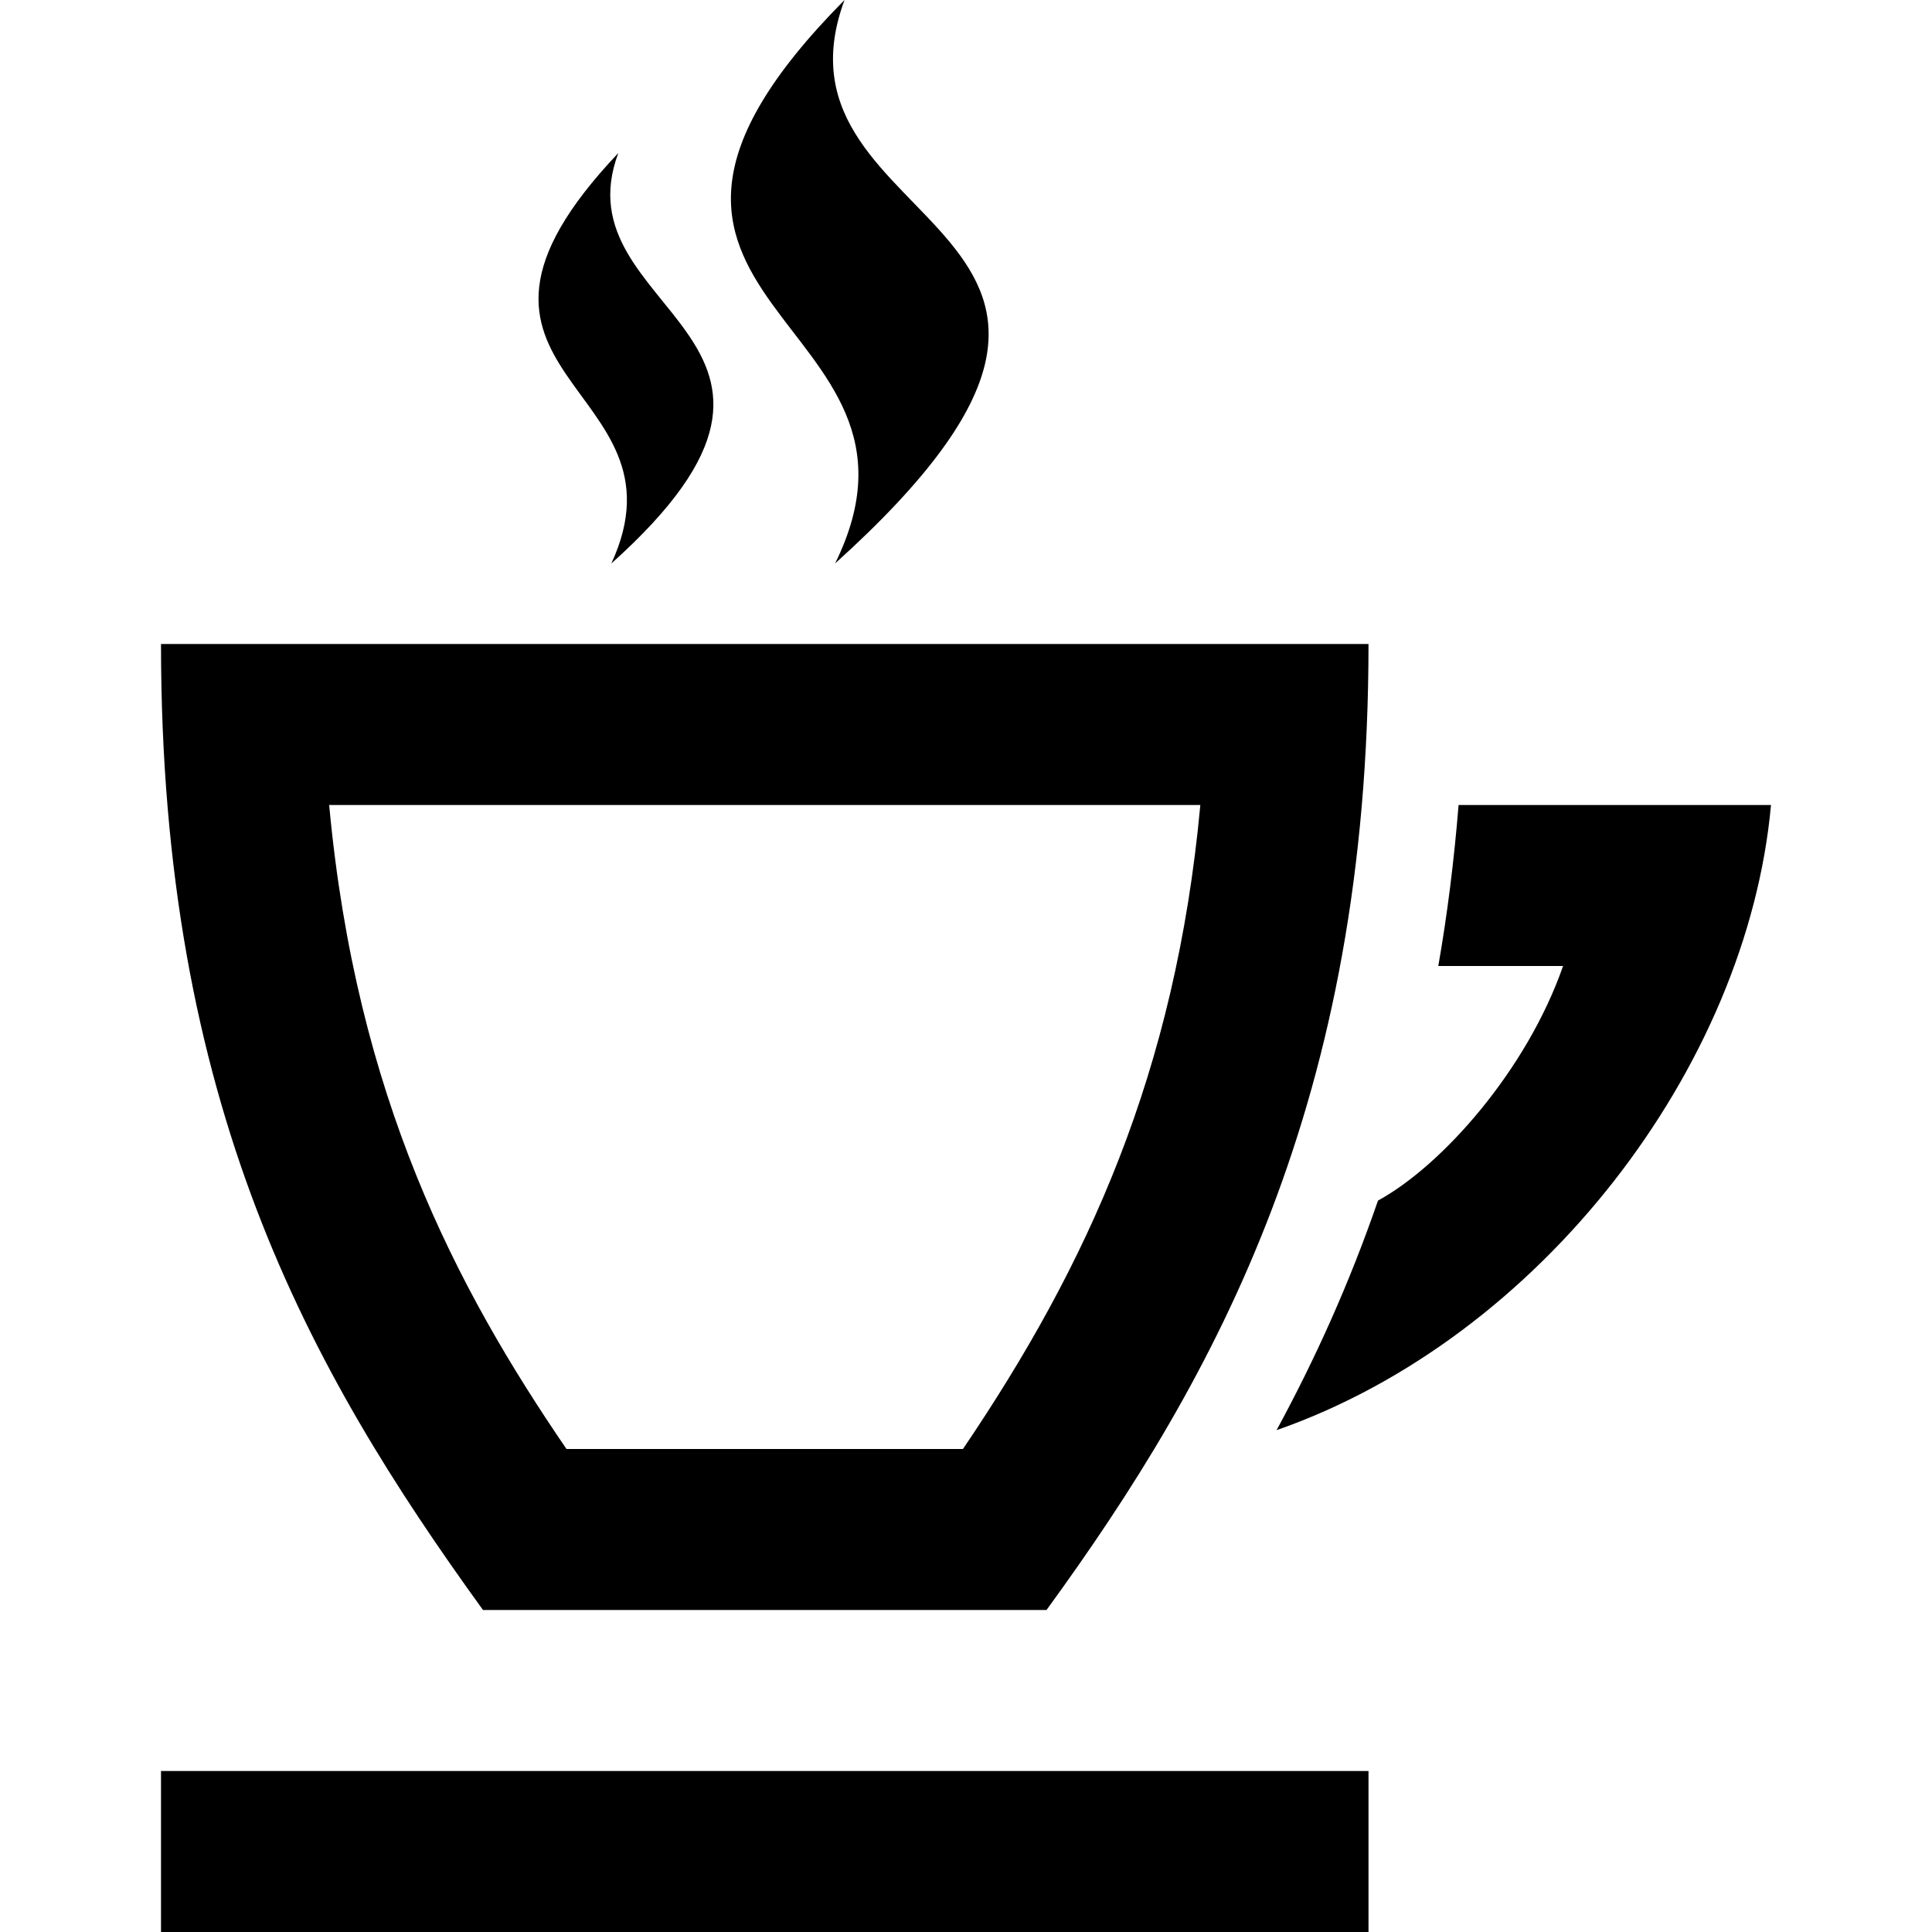 <?xml version="1.0" encoding="UTF-8"?> <svg xmlns="http://www.w3.org/2000/svg" width="24" height="24" viewBox="0 0 24 24"> <path d="M14.911 10c-.308 3.325-1.398 5.712-2.949 8h-4.925c-1.373-2.009-2.612-4.372-2.948-8h10.822zm2.089-2h-15c0 5.716 1.826 8.996 4 12h7c2.12-2.911 4-6.333 4-12zm1.119 2c-.057.701-.141 1.367-.252 2h1.55c-.449 1.29-1.5 2.478-2.299 2.914-.358 1.038-.787 1.981-1.26 2.852 3.274-1.143 5.846-4.509 6.142-7.766h-3.881zm-7.745-3.001c4.737-4.27-.98-4.044.117-6.999-3.783 3.817 1.409 3.902-.117 6.999zm-2.78.001c3.154-2.825-.664-3.102.087-5.099-2.642 2.787.95 2.859-.087 5.099zm9.406 15h-15v2h15v-2z"></path> </svg> 